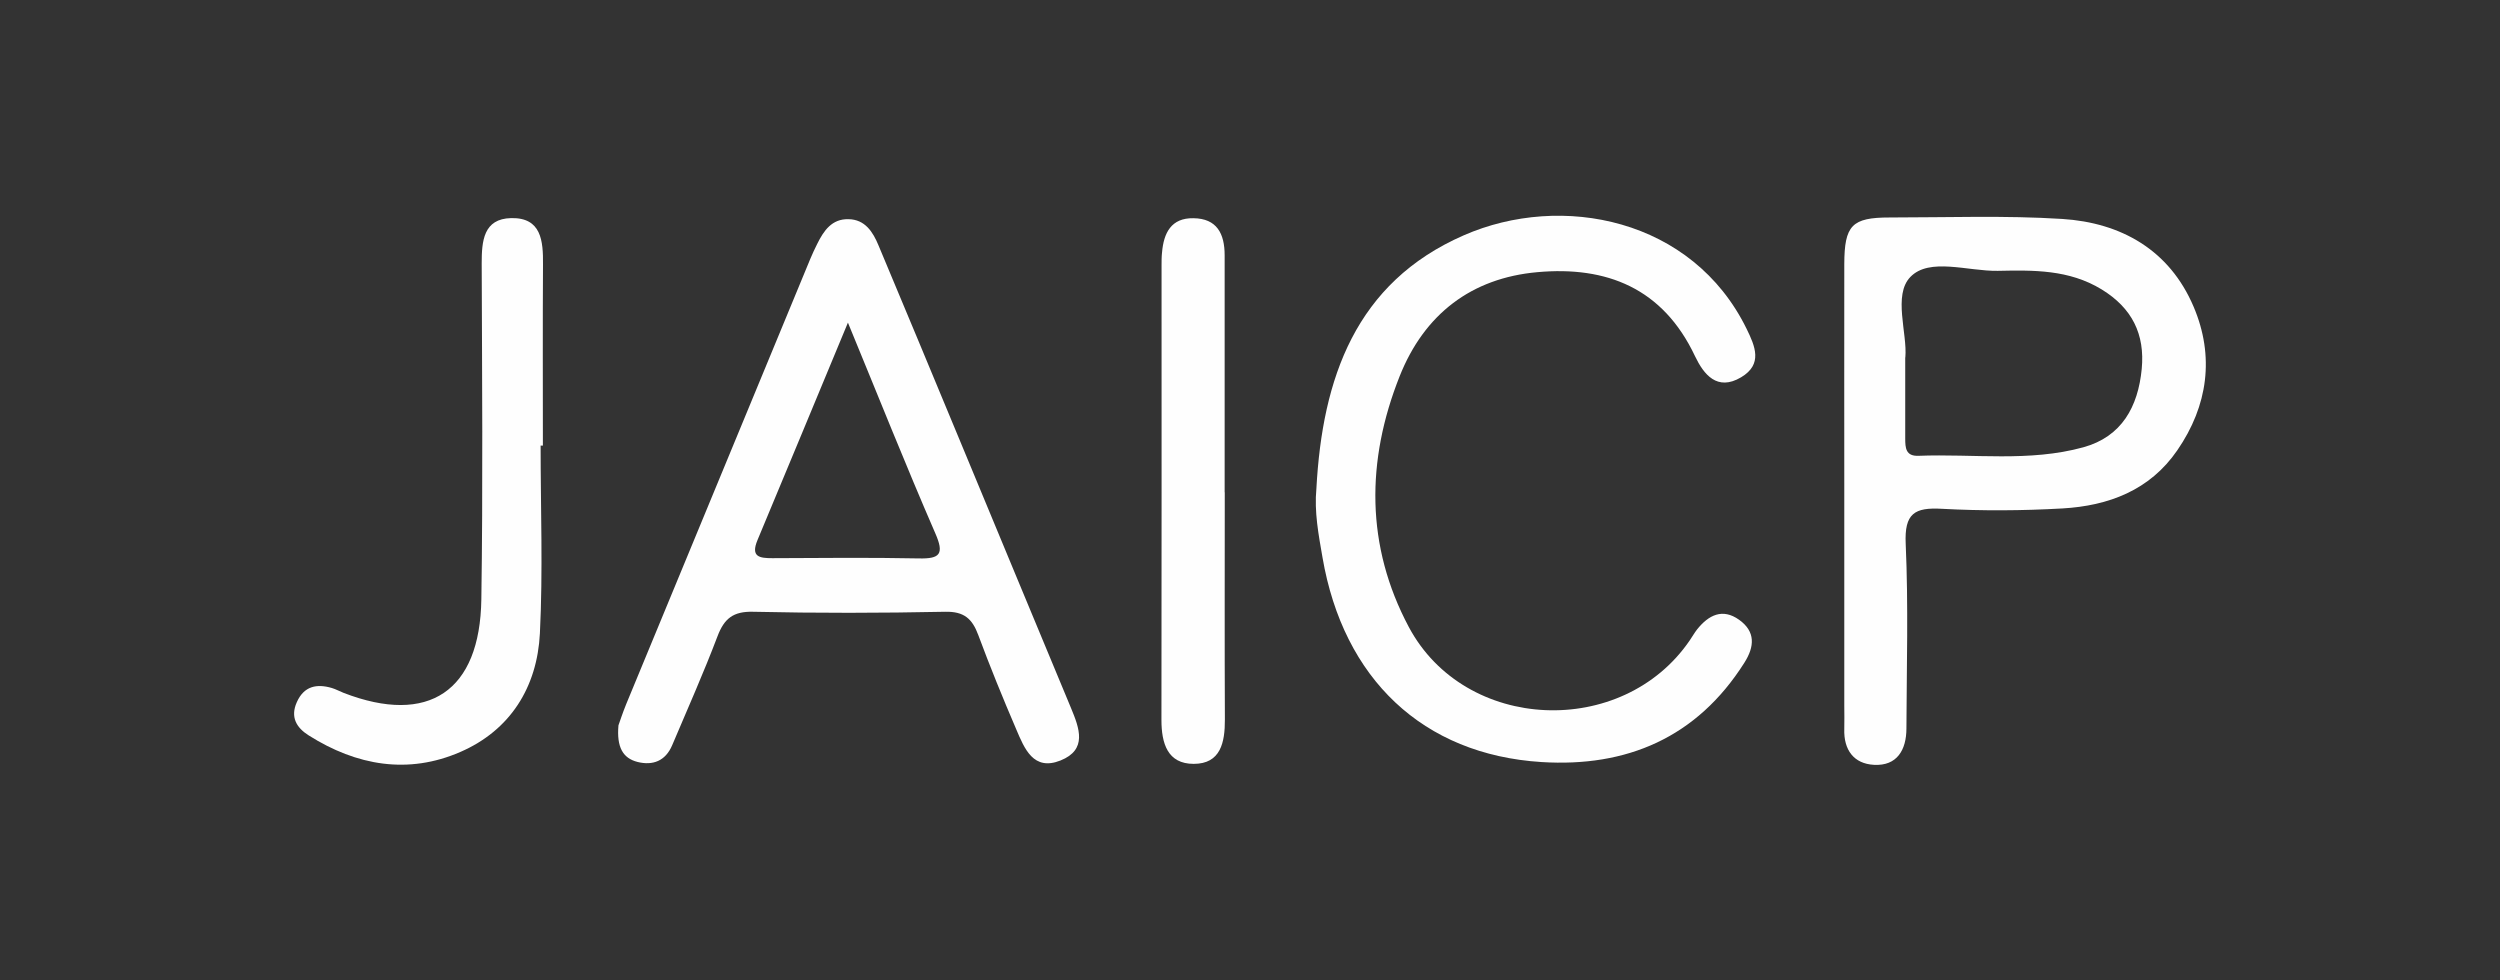 <svg width="255" height="100" viewBox="0 0 255 100" fill="none" xmlns="http://www.w3.org/2000/svg">
	<rect x="0" y="0" width="255" height="100" fill="#333333" stroke="none"/>
	<g clip-path="url(#clip0_17074_183967)">
		<path
			d="M63.083 73.983C63.192 73.689 63.495 72.743 63.872 71.822C70.124 56.676 76.388 41.543 82.653 26.398C82.871 25.882 83.102 25.378 83.357 24.874C84.025 23.523 84.85 22.319 86.538 22.356C88.238 22.381 89.039 23.658 89.609 25.034C92.329 31.495 95.012 37.981 97.707 44.454C101.556 53.703 105.38 62.965 109.241 72.215C110.103 74.29 110.928 76.465 108.172 77.57C105.404 78.676 104.494 76.354 103.656 74.389C102.296 71.22 100.985 68.014 99.783 64.771C99.164 63.1 98.326 62.363 96.42 62.4C89.889 62.535 83.345 62.548 76.813 62.4C74.798 62.351 73.876 63.076 73.183 64.906C71.763 68.652 70.124 72.325 68.558 76.022C67.878 77.619 66.591 78.111 65.025 77.718C63.532 77.337 62.888 76.219 63.083 73.983ZM86.489 32.908C83.309 40.56 80.298 47.832 77.263 55.092C76.546 56.811 77.481 56.934 78.78 56.934C83.758 56.91 88.735 56.86 93.713 56.959C95.898 57.008 96.335 56.516 95.388 54.367C92.377 47.439 89.585 40.413 86.489 32.908Z"
			fill="#FEFEFE"/>
		<path
			d="M188.117 50.141C188.117 42.415 188.105 34.677 188.117 26.95C188.129 22.971 188.894 22.184 192.743 22.184C198.619 22.184 204.507 21.963 210.346 22.332C216.344 22.713 221.285 25.489 223.749 31.286C225.898 36.335 225.218 41.383 222.086 45.928C219.282 50.019 215.057 51.591 210.371 51.861C206.279 52.094 202.164 52.119 198.085 51.898C195.292 51.738 194.236 52.352 194.382 55.485C194.661 61.749 194.479 68.026 194.455 74.303C194.455 76.489 193.495 78.148 191.14 78.013C189.101 77.902 188.044 76.502 188.117 74.352C188.141 73.566 188.117 72.78 188.117 71.994C188.117 64.71 188.117 57.425 188.117 50.141ZM194.333 36.458C194.333 39.578 194.333 42.157 194.333 44.724C194.333 45.683 194.382 46.542 195.681 46.493C201.302 46.272 206.983 47.144 212.507 45.621C216.417 44.54 218.08 41.494 218.456 37.637C218.796 34.087 217.473 31.422 214.365 29.518C211.026 27.479 207.384 27.552 203.766 27.626C200.719 27.675 196.798 26.238 194.855 28.252C193.071 30.095 194.564 34.013 194.345 36.458H194.333Z"
			fill="#FEFEFE"/>
		<path
			d="M134.274 49.809C134.881 38.607 138.256 28.829 149.304 24.002C159.296 19.629 172.638 22.282 178.15 33.534C179.024 35.315 179.825 37.157 177.591 38.484C175.151 39.934 173.779 38.189 172.893 36.334C169.615 29.382 163.861 27.122 156.807 27.761C150.105 28.363 145.286 32.023 142.76 38.386C139.337 47.009 139.3 55.693 143.695 63.948C149.426 74.708 165.5 75.359 172.359 65.311C172.614 64.942 172.832 64.549 173.099 64.206C174.277 62.731 175.698 62.007 177.397 63.223C179.073 64.427 178.975 65.95 177.919 67.608C173.063 75.273 165.876 78.27 157.244 77.73C145.128 76.968 137.018 69.242 134.893 56.848C134.493 54.538 134.044 52.217 134.274 49.809Z"
			fill="#FEFEFE"/>
		<path
			d="M55.143 45.474C55.143 51.849 55.386 58.236 55.07 64.599C54.791 70.102 52.047 74.487 46.96 76.698C41.631 79.02 36.374 78.098 31.493 75.015C30.243 74.229 29.587 73.148 30.279 71.613C31.008 69.979 32.307 69.721 33.849 70.176C34.261 70.298 34.65 70.519 35.063 70.679C43.695 74.008 48.964 70.532 49.097 61.123C49.267 49.712 49.17 38.288 49.133 26.877C49.133 24.592 49.303 22.307 52.144 22.246C55.228 22.184 55.41 24.58 55.386 26.987C55.349 33.141 55.374 39.295 55.374 45.449C55.289 45.449 55.216 45.449 55.131 45.449L55.143 45.474Z"
			fill="#FEFEFE"/>
		<path
			d="M124.926 50.215C124.926 57.941 124.902 65.668 124.938 73.382C124.95 75.74 124.501 77.914 121.757 77.914C119.086 77.914 118.467 75.826 118.467 73.431C118.492 57.99 118.479 42.538 118.479 27.085C118.479 26.643 118.479 26.189 118.528 25.747C118.698 23.744 119.475 22.221 121.721 22.258C124.125 22.282 124.914 23.83 124.914 26.041C124.914 34.099 124.914 42.157 124.914 50.215H124.926Z"
			fill="#FEFEFE"/>
	</g>
	<defs>
		<clipPath id="clip0_17074_183967">
			<rect width="195" height="56" fill="white" transform="translate(30 22)"/>
		</clipPath>
	</defs>
</svg>
